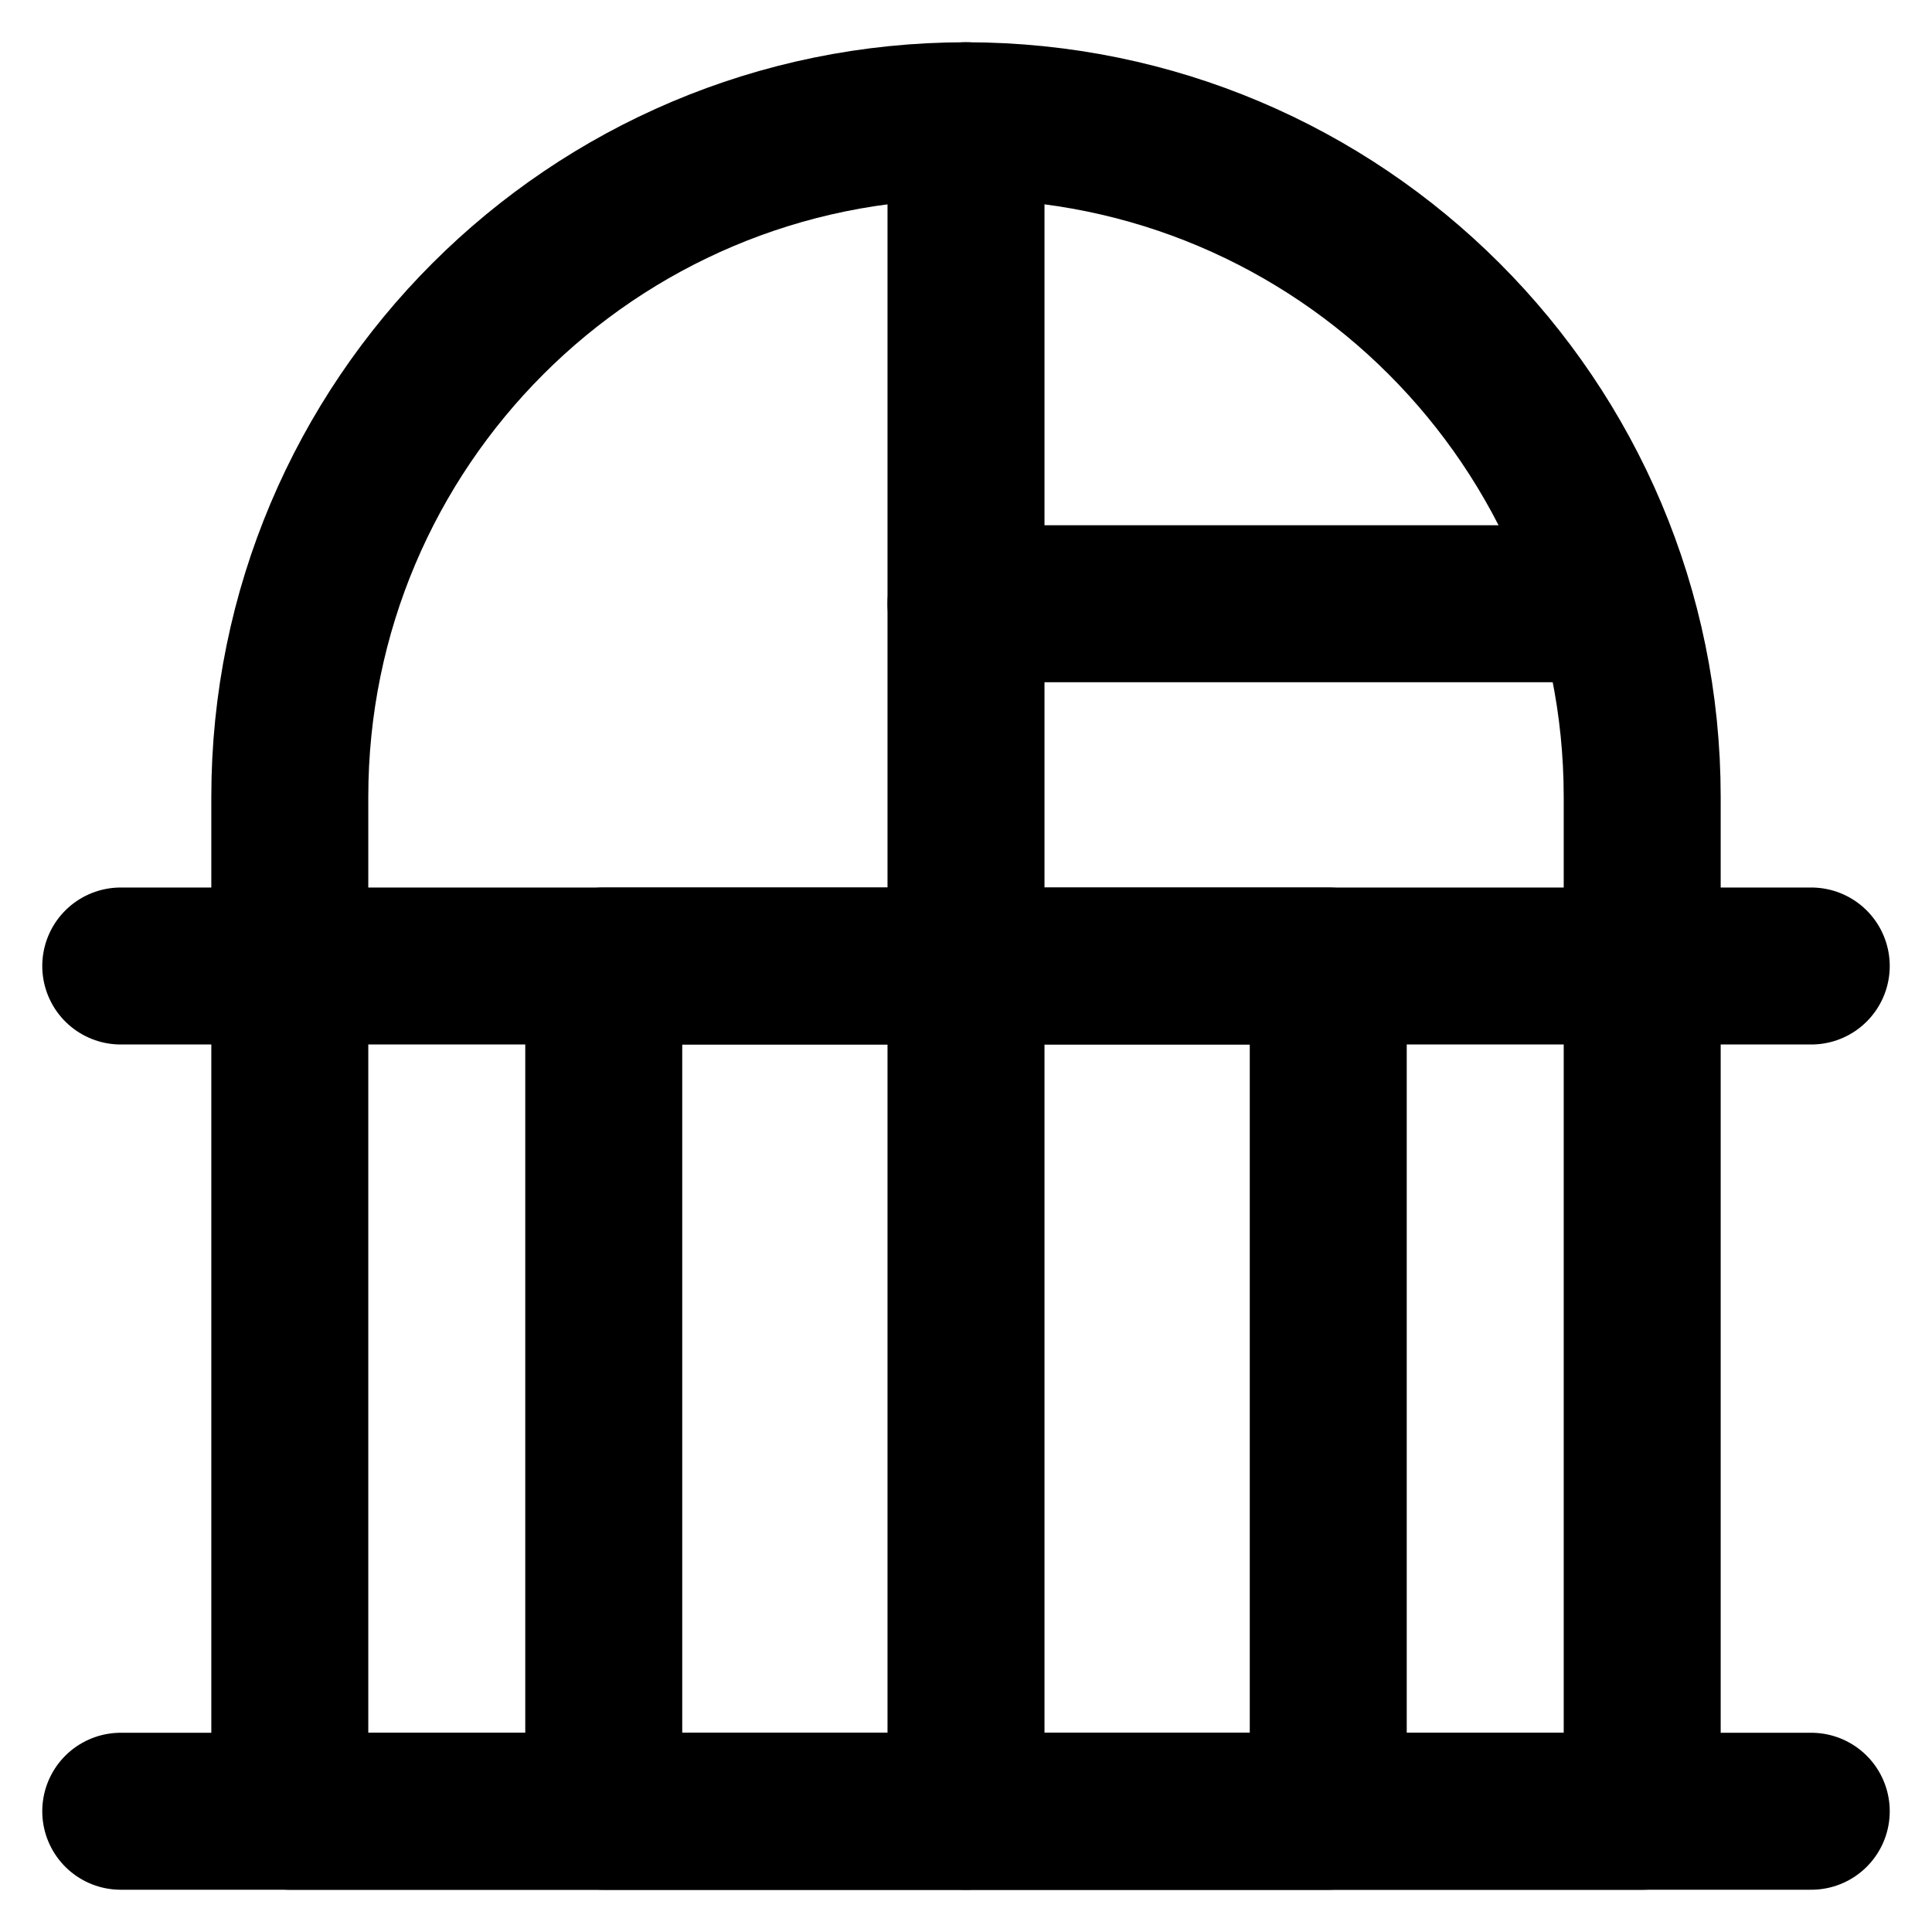 <svg width="16" height="16" viewBox="0 0 16 16" fill="none" xmlns="http://www.w3.org/2000/svg">
  <g clip-path="url(#clip0_6228_2013)">
    <path d="M1 8H15" stroke="currentColor" stroke-width="1.3" stroke-linecap="round"
      stroke-linejoin="round" />
    <path d="M1 15H15" stroke="currentColor" stroke-width="1.3" stroke-linecap="round"
      stroke-linejoin="round" />
    <path
      d="M2.4 15L2.4 6.6C2.4 3.507 4.907 1 8 1V1C11.093 1 13.6 3.507 13.6 6.6L13.6 15L2.4 15Z"
      stroke="currentColor" stroke-width="1.3" stroke-linecap="round" stroke-linejoin="round" />
    <rect x="5" y="15" width="7" height="6" transform="rotate(-90 5 15)" stroke="currentColor"
      stroke-width="1.3" stroke-linecap="round" stroke-linejoin="round" />
    <path d="M8 1V15" stroke="currentColor" stroke-width="1.3" stroke-linecap="round"
      stroke-linejoin="round" />
    <path d="M8 5L13 5" stroke="currentColor" stroke-width="1.3" stroke-linecap="round"
      stroke-linejoin="round" />
  </g>
  <defs>
    <clipPath id="clip0_6228_2013">
      <rect width="16" height="16" fill="white" />
    </clipPath>
  </defs>
</svg>